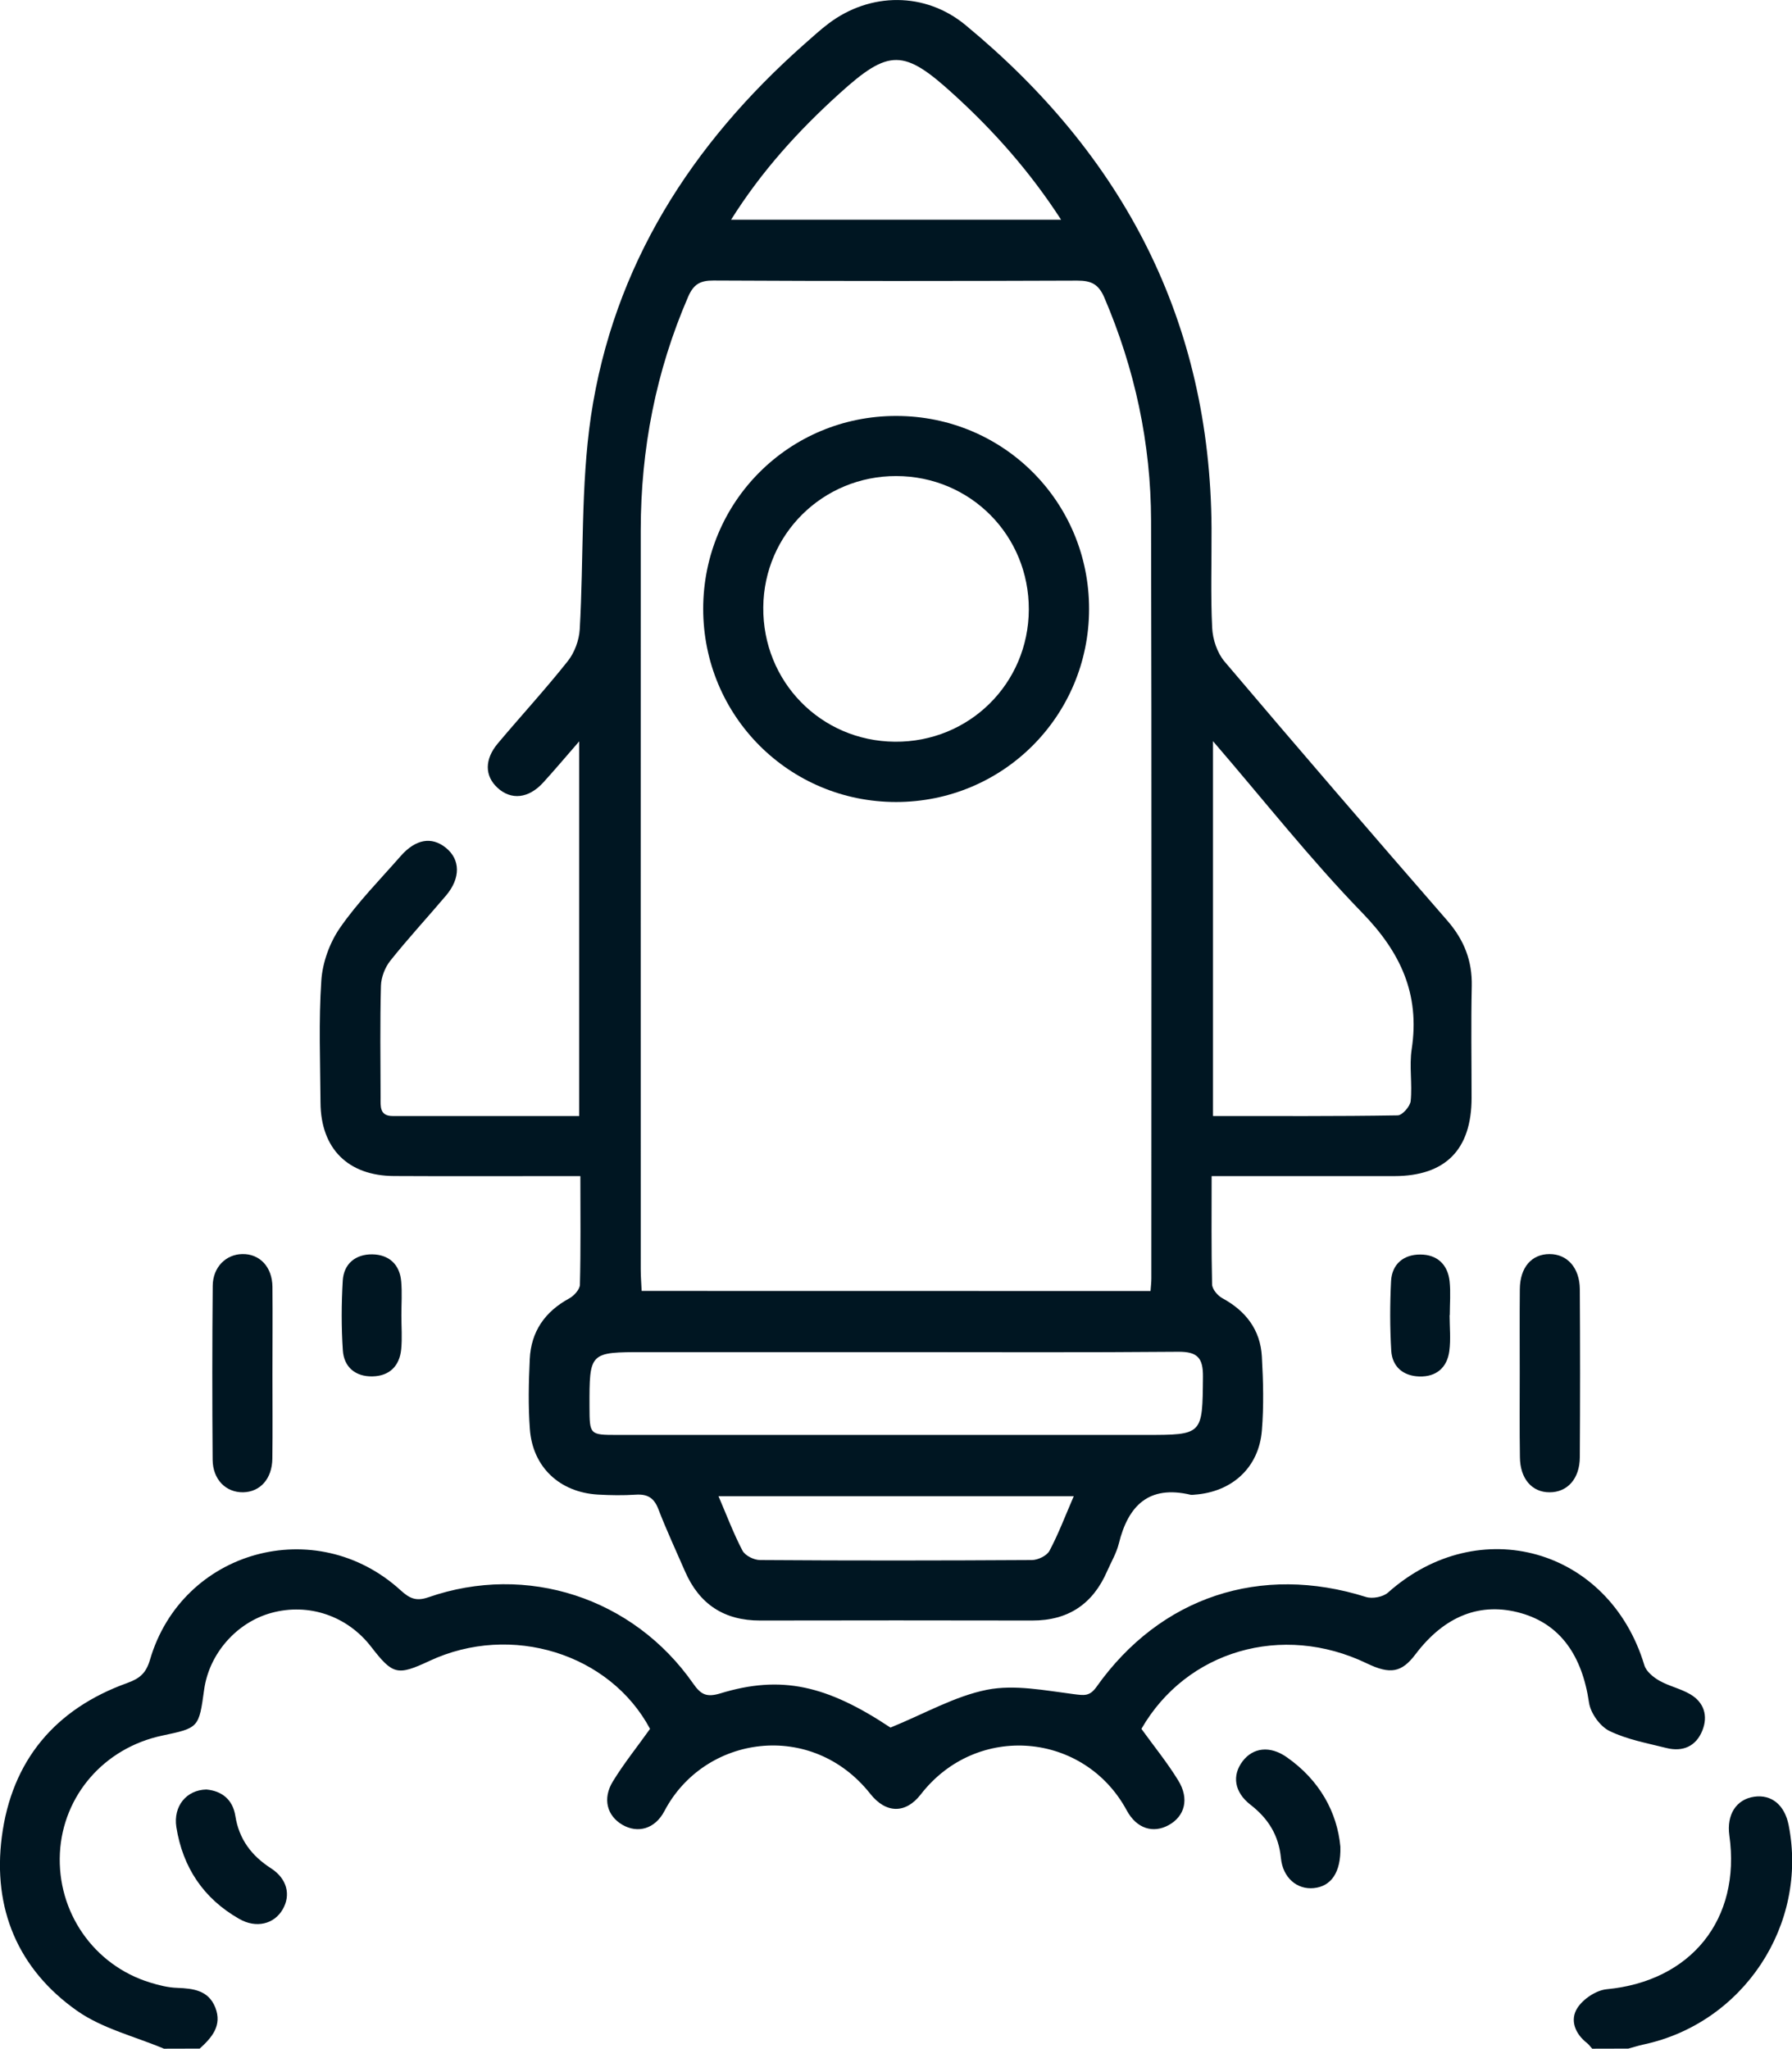 <?xml version="1.0" encoding="utf-8"?>
<!-- Generator: Adobe Illustrator 28.2.0, SVG Export Plug-In . SVG Version: 6.00 Build 0)  -->
<svg version="1.1" xmlns="http://www.w3.org/2000/svg" xmlns:xlink="http://www.w3.org/1999/xlink" x="0px" y="0px"
	 viewBox="0 0 196.53 224.64" style="enable-background:new 0 0 196.53 224.64;" xml:space="preserve">
<style type="text/css">
	.st0{fill:#001622;}
</style>
<g id="íconos">
	<g>
		<path class="st0" d="M17.98,224.64c-3.2-1.35-6.74-2.2-9.52-4.15c-6.5-4.57-9.28-11.23-8.26-19.09
			c1.08-8.33,5.83-14.01,13.76-16.86c1.38-0.5,2.06-1.08,2.49-2.55c3.52-12.03,18.19-16.08,27.48-7.62
			c0.95,0.86,1.66,1.25,3.03,0.78c10.81-3.77,22.49,0.04,29.06,9.45c0.84,1.21,1.47,1.54,2.98,1.08c6.68-2.04,11.68-0.89,18.66,3.75
			c3.78-1.54,7.07-3.45,10.6-4.15c3.02-0.59,6.34,0.08,9.48,0.48c1.13,0.14,1.75,0.28,2.51-0.79c7.02-9.9,18.02-13.5,29.56-9.86
			c0.7,0.22,1.87,0,2.41-0.48c9.98-8.89,24.27-4.84,28.12,7.97c0.2,0.67,0.97,1.3,1.63,1.68c1.07,0.61,2.33,0.87,3.39,1.49
			c1.53,0.89,1.98,2.38,1.34,3.98c-0.69,1.73-2.14,2.37-3.94,1.92c-2.11-0.53-4.32-0.93-6.25-1.87c-1.03-0.5-2.07-1.95-2.24-3.1
			c-0.76-5.2-3.17-8.59-7.43-9.81c-4.44-1.27-8.4,0.27-11.6,4.5c-1.52,2.01-2.76,2.24-5.34,1c-9.28-4.47-19.79-1.39-24.72,7.18
			c1.37,1.9,2.84,3.7,4.04,5.66c1.24,2.01,0.72,3.93-1.06,4.9c-1.68,0.92-3.5,0.4-4.59-1.62c-4.64-8.59-16.45-9.67-22.59-1.75
			c-1.66,2.14-3.82,2.1-5.53-0.06c-6.42-8.13-18.2-6.46-22.58,1.88c-1.05,2-2.95,2.47-4.61,1.51c-1.68-0.98-2.21-2.85-1.05-4.75
			c1.21-1.98,2.68-3.8,4.08-5.77c-4.4-8.24-15.22-11.64-24.19-7.45c-3.53,1.65-4.02,1.52-6.39-1.54c-2.62-3.4-6.85-4.84-10.93-3.73
			c-3.83,1.04-6.84,4.47-7.39,8.41c-0.58,4.2-0.58,4.2-4.6,5.05c-6.36,1.35-10.89,6.56-11.22,12.88
			c-0.33,6.46,3.71,12.29,9.87,14.19c0.97,0.3,1.99,0.56,3,0.59c1.77,0.07,3.42,0.27,4.17,2.15c0.78,1.97-0.37,3.3-1.71,4.51
			C20.62,224.64,19.3,224.64,17.98,224.64z"/>
		<path class="st0" d="M174.62,224.64c-0.19-0.2-0.35-0.44-0.56-0.61c-1.33-1.03-1.91-2.54-1.07-3.85c0.63-0.99,2.06-1.95,3.22-2.06
			c9.25-0.88,14.74-7.66,13.45-16.86c-0.32-2.29,0.76-3.97,2.73-4.25c1.9-0.27,3.33,0.91,3.77,3.1
			c2.17,10.94-4.96,21.73-15.91,24.07c-0.56,0.12-1.11,0.3-1.67,0.45C177.25,224.64,175.93,224.64,174.62,224.64z"/>
		<path class="st0" d="M132.88,128.96c0,4.15-0.04,8.01,0.05,11.87c0.01,0.53,0.61,1.24,1.13,1.52c2.58,1.4,4.17,3.48,4.33,6.41
			c0.15,2.69,0.22,5.42,0,8.1c-0.33,4.07-3.28,6.74-7.38,7.03c-0.15,0.01-0.3,0.04-0.44,0.01c-4.58-1.08-6.84,1.18-7.87,5.36
			c-0.26,1.05-0.84,2.02-1.28,3.02c-1.56,3.6-4.27,5.42-8.22,5.41c-9.94-0.02-19.89-0.02-29.83,0c-3.94,0.01-6.67-1.78-8.24-5.38
			c-0.99-2.28-2.04-4.53-2.93-6.84c-0.47-1.24-1.2-1.66-2.47-1.58c-1.38,0.09-2.78,0.07-4.17-0.01c-4.19-0.25-7.15-3.02-7.45-7.19
			c-0.19-2.54-0.13-5.12-0.01-7.67c0.14-3.01,1.66-5.2,4.33-6.65c0.52-0.28,1.15-0.98,1.17-1.49c0.1-3.86,0.05-7.73,0.05-11.92
			c-1.19,0-2.26,0-3.32,0c-5.7,0-11.41,0.02-17.11-0.01c-5.05-0.02-8.04-3-8.07-8.06c-0.03-4.46-0.21-8.93,0.09-13.37
			c0.13-1.99,0.92-4.16,2.05-5.79c1.95-2.81,4.39-5.28,6.65-7.86c1.64-1.87,3.4-2.17,4.96-0.91c1.59,1.28,1.63,3.32,0.03,5.22
			c-2.03,2.4-4.17,4.71-6.13,7.17c-0.58,0.73-0.99,1.8-1.02,2.72c-0.11,4.09-0.05,8.19-0.04,12.28c0,0.96-0.12,2.02,1.32,2.02
			c6.78,0,13.56,0,20.46,0c0-13.69,0-27.16,0-41.08c-1.49,1.71-2.69,3.14-3.95,4.52c-1.61,1.76-3.51,1.95-5.01,0.57
			c-1.41-1.3-1.44-3.11,0.04-4.87c2.54-3.02,5.22-5.93,7.67-9.02c0.74-0.93,1.24-2.29,1.31-3.48c0.45-7.79,0.1-15.69,1.23-23.38
			C67.28,29.12,75.82,15.81,88.2,4.85c0.88-0.77,1.74-1.57,2.67-2.27c4.57-3.45,10.61-3.48,15.02,0.17
			c17.31,14.29,26.84,32.43,26.98,55.14c0.02,3.65-0.11,7.32,0.07,10.96c0.06,1.26,0.55,2.73,1.35,3.68
			c8.08,9.53,16.24,19,24.45,28.43c1.83,2.11,2.73,4.39,2.67,7.17c-0.09,4.09-0.02,8.19-0.02,12.28c-0.01,5.65-2.87,8.54-8.47,8.55
			C146.34,128.96,139.77,128.96,132.88,128.96z M126.18,141.56c0.05-0.64,0.09-1,0.09-1.37c0-27.7,0.04-55.39-0.03-83.09
			c-0.02-8.49-1.78-16.65-5.13-24.48c-0.64-1.48-1.45-1.85-2.95-1.85c-13.3,0.05-26.6,0.06-39.91-0.01
			c-1.47-0.01-2.19,0.42-2.78,1.78c-3.54,8.17-5.19,16.7-5.2,25.57c-0.01,27.04,0,54.08,0,81.11c0,0.77,0.07,1.54,0.1,2.33
			C89.09,141.56,107.55,141.56,126.18,141.56z M133.03,81.27c0,13.99,0,27.45,0,41.1c6.86,0,13.56,0.04,20.26-0.07
			c0.51-0.01,1.36-0.99,1.42-1.57c0.19-1.88-0.17-3.83,0.11-5.68c0.92-6.04-1.21-10.63-5.44-14.98
			C143.71,94.23,138.65,87.79,133.03,81.27z M98.5,148.26c-9.28,0-18.57,0-27.85,0c-6.01,0-6.01,0-6,5.99
			c0.01,3.06,0.02,3.09,3.02,3.09c19.3,0,38.59,0,57.89,0c6.38,0,6.31,0,6.37-6.36c0.02-2.07-0.58-2.78-2.73-2.76
			C118.97,148.31,108.73,148.26,98.5,148.26z M116.37,24.09c-3.42-5.28-7.36-9.72-11.79-13.75c-5.46-4.98-7.07-5.02-12.51-0.09
			c-4.48,4.05-8.53,8.49-11.89,13.84C92.32,24.09,104.17,24.09,116.37,24.09z M117.76,164.06c-13.18,0-25.92,0-38.96,0
			c0.92,2.15,1.66,4.12,2.63,5.97c0.29,0.55,1.26,1.03,1.93,1.03c9.93,0.07,19.87,0.06,29.8,0c0.67,0,1.65-0.47,1.94-1.02
			C116.08,168.2,116.82,166.23,117.76,164.06z"/>
		<path class="st0" d="M166.67,150.57c0-3.07-0.02-6.14,0.01-9.21c0.02-2.39,1.29-3.85,3.26-3.85c1.94,0,3.3,1.5,3.32,3.85
			c0.04,6.14,0.04,12.28,0,18.42c-0.01,2.36-1.36,3.85-3.31,3.85c-1.94,0.01-3.24-1.49-3.26-3.85
			C166.64,156.71,166.67,153.64,166.67,150.57z"/>
		<path class="st0" d="M29.88,150.73c0,3.07,0.03,6.14-0.01,9.21c-0.03,2.21-1.33,3.65-3.2,3.69c-1.89,0.03-3.33-1.39-3.35-3.57
			c-0.05-6.36-0.05-12.72,0.01-19.08c0.02-2.04,1.45-3.44,3.24-3.47c1.9-0.04,3.28,1.39,3.31,3.58
			C29.91,144.29,29.88,147.51,29.88,150.73z"/>
		<path class="st0" d="M147,202.49c0.08,2.86-1.04,4.35-2.91,4.54c-1.83,0.19-3.4-1.12-3.61-3.29c-0.24-2.5-1.39-4.34-3.34-5.85
			c-1.78-1.38-2.04-3.21-0.87-4.76c1.15-1.52,3.01-1.74,4.84-0.46C144.75,195.21,146.65,198.74,147,202.49z"/>
		<path class="st0" d="M22.63,196.22c1.68,0.15,2.9,1.09,3.18,2.9c0.41,2.56,1.77,4.36,3.91,5.74c1.77,1.14,2.2,2.93,1.28,4.51
			c-0.94,1.62-2.91,2.1-4.76,1.04c-3.92-2.23-6.2-5.65-6.9-10.07C18.99,198.05,20.44,196.27,22.63,196.22z"/>
		<path class="st0" d="M44.02,144.23c0,1.24,0.1,2.49-0.02,3.71c-0.18,1.84-1.28,2.94-3.15,2.98c-1.87,0.04-3.13-1.02-3.25-2.85
			c-0.17-2.54-0.16-5.1-0.01-7.64c0.11-1.87,1.41-2.91,3.24-2.89c1.82,0.03,3.01,1.09,3.17,2.97
			C44.11,141.75,44.02,143,44.02,144.23z"/>
		<path class="st0" d="M158.98,144.2c0,1.31,0.14,2.64-0.03,3.93c-0.24,1.84-1.44,2.86-3.31,2.8c-1.76-0.06-2.95-1.07-3.06-2.82
			c-0.15-2.54-0.15-5.1-0.02-7.64c0.1-1.88,1.39-2.92,3.21-2.91c1.83,0,3.01,1.08,3.21,2.94c0.13,1.22,0.02,2.47,0.02,3.71
			C159,144.2,158.99,144.2,158.98,144.2z"/>
		<path class="st0" d="M98.27,87.94c-11.73,0-21.15-9.44-21.15-21.18c0-11.74,9.42-21.16,21.17-21.15
			c11.75,0,21.16,9.42,21.15,21.17C119.43,78.51,110,87.94,98.27,87.94z M112.83,66.84c0.03-8.14-6.42-14.63-14.54-14.64
			c-8.04-0.01-14.51,6.37-14.58,14.38c-0.08,8.16,6.31,14.68,14.43,14.75C106.27,81.4,112.8,74.97,112.83,66.84z"/>
	</g>
</g>
<g id="denominaciones">
</g>
</svg>
